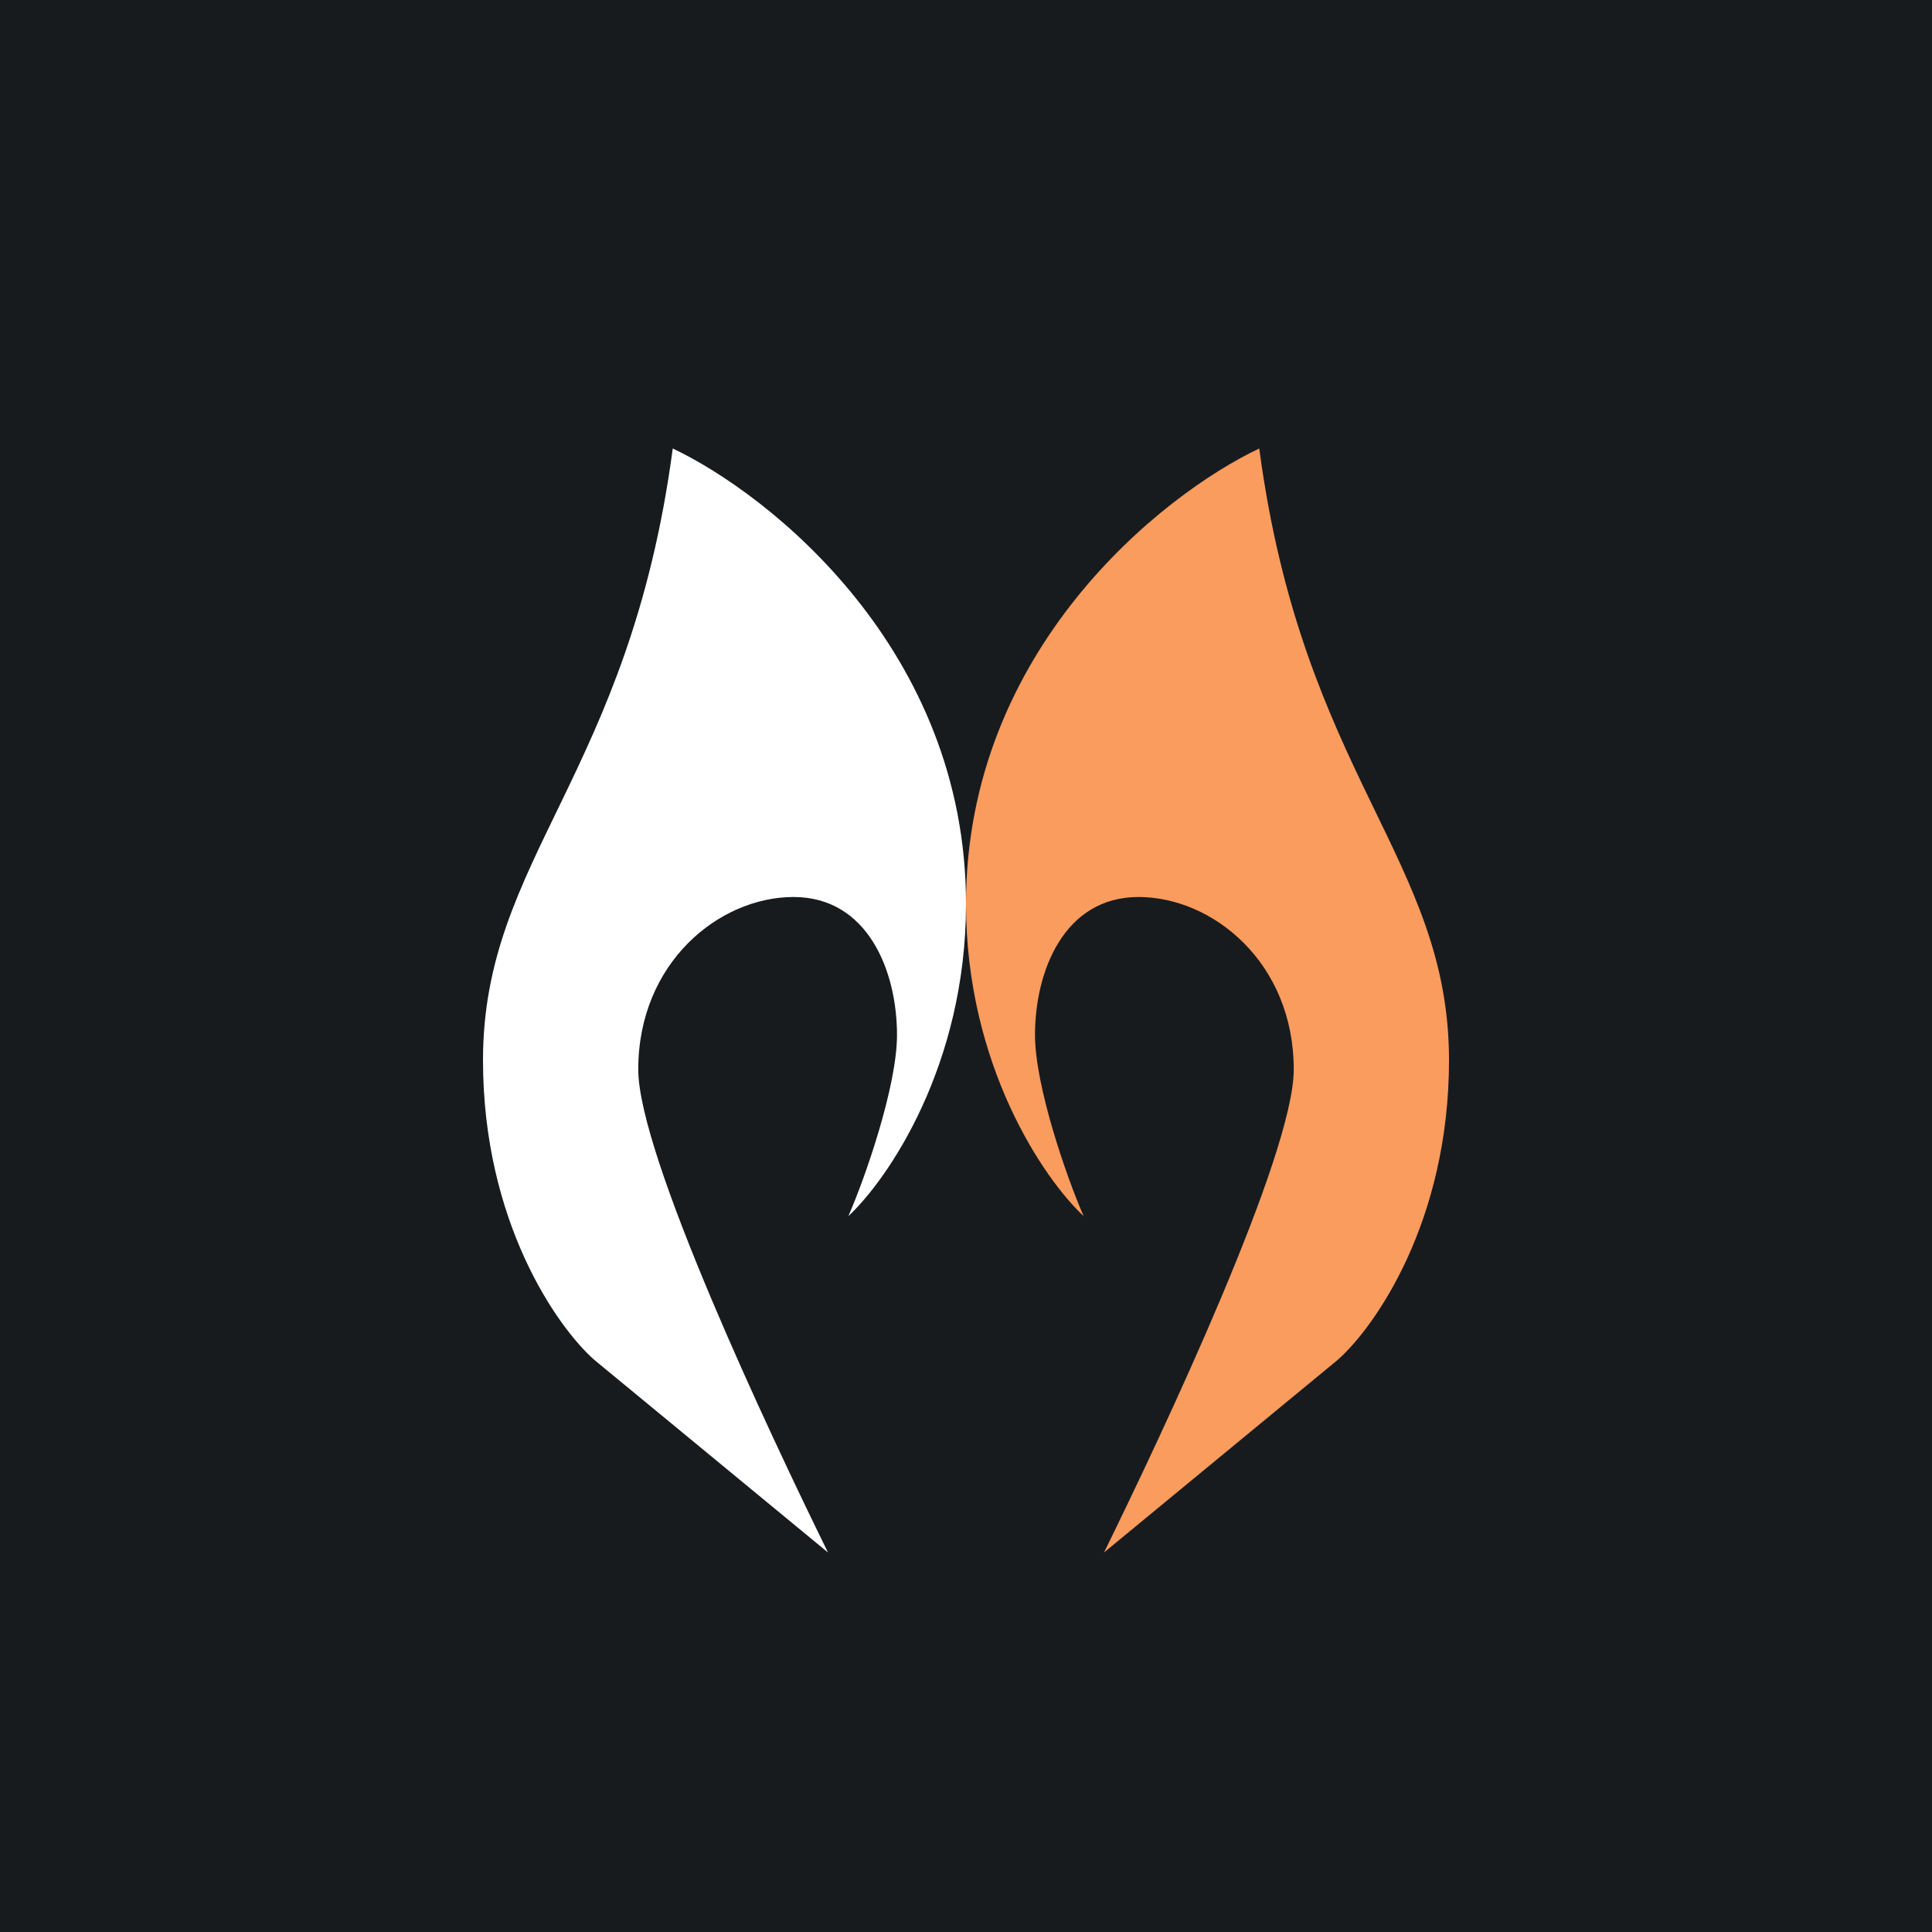 <svg width="56" height="56" viewBox="0 0 56 56" xmlns="http://www.w3.org/2000/svg"><path fill="#181B1E" d="M0 0h56v56H0z"/><path d="M28 26.2c0-7.37-5.69-11.87-8.5-13.2-1.26 9.48-5.5 11.88-5.5 17.73 0 4.68 2.15 7.74 3.23 8.69L24 45c-1.7-3.46-5.5-11.52-5.5-14 0-3.1 2.35-5 4.5-5s3 2.14 3 4c0 1.49-.93 4.16-1.41 5.25C25.73 34.19 28 30.89 28 26.2Z" fill="#fff"/><path d="M28 26.2c0-7.37 5.69-11.87 8.5-13.2 1.26 9.48 5.5 11.88 5.5 17.73 0 4.68-2.15 7.74-3.23 8.69L32 45c1.7-3.46 5.5-11.52 5.5-14 0-3.1-2.35-5-4.5-5s-3 2.14-3 4c0 1.49.93 4.16 1.41 5.25C30.27 34.19 28 30.89 28 26.2Z" fill="#FA9C5E"/></svg>